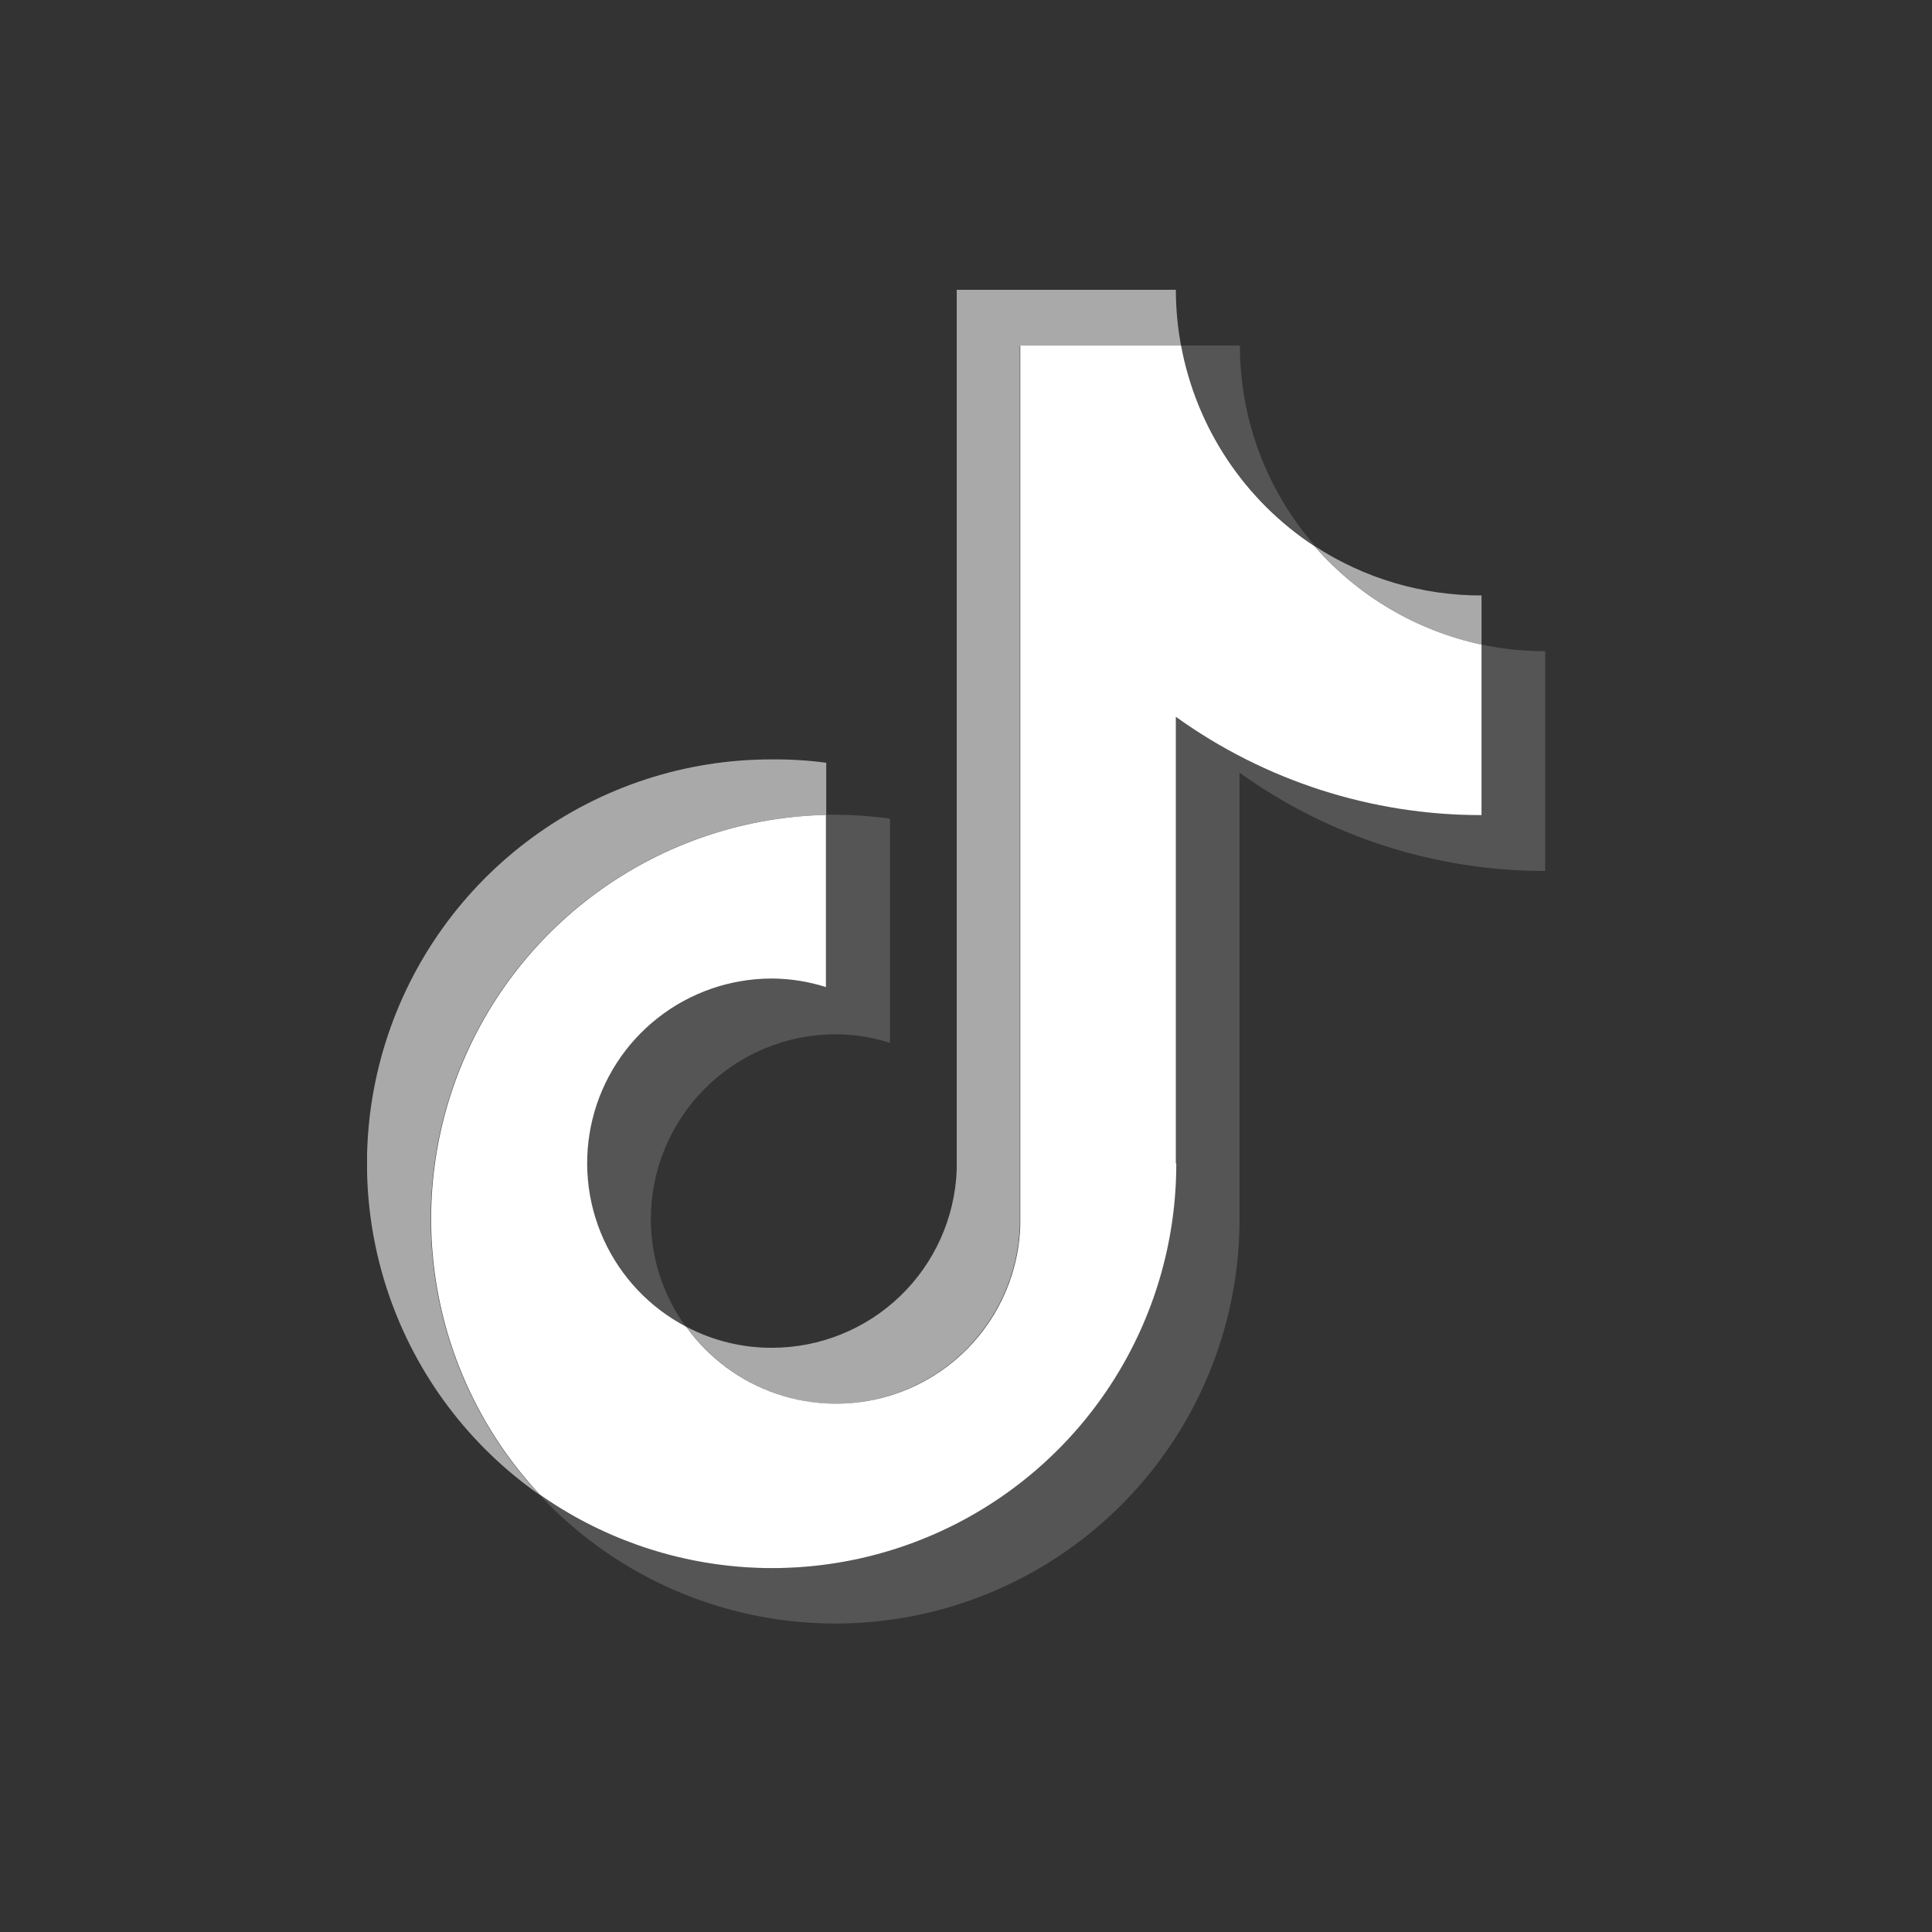 <svg width="120" height="120" viewBox="0 0 120 120" fill="none" xmlns="http://www.w3.org/2000/svg">
<rect x="0" y="0" width="120" height="120" fill="#333333" stroke="none"/>
<g clip-path="url(#clip0_154_107)">
<path d="M51.32 50.616V47.375C50.192 47.226 49.055 47.157 47.917 47.168C42.574 47.163 37.369 48.864 33.06 52.022C28.75 55.18 25.56 59.631 23.954 64.727C22.348 69.823 22.41 75.298 24.131 80.356C25.851 85.415 29.141 89.792 33.521 92.852C30.21 89.312 27.995 84.888 27.143 80.117C26.292 75.345 26.841 70.428 28.723 65.962C30.606 61.495 33.741 57.669 37.751 54.945C41.761 52.222 46.474 50.718 51.32 50.616Z" fill="#A9A9A9"/>
<path d="M51.897 87.194C54.858 87.189 57.703 86.04 59.837 83.986C61.97 81.932 63.227 79.133 63.344 76.174V21.48H73.359C73.144 20.332 73.035 19.167 73.035 17.999H59.423V72.694C59.302 75.653 58.044 78.451 55.91 80.504C53.775 82.557 50.931 83.707 47.969 83.713C46.116 83.722 44.289 83.276 42.648 82.416C43.702 83.887 45.09 85.086 46.698 85.916C48.306 86.747 50.088 87.184 51.897 87.194ZM92.02 40.038V36.985C88.338 36.993 84.733 35.925 81.649 33.912C84.352 37.023 87.991 39.173 92.02 40.038Z" fill="#A9A9A9"/>
<path d="M81.681 33.912C78.669 30.464 77.011 26.039 77.014 21.461H73.359C73.833 23.991 74.815 26.398 76.246 28.538C77.676 30.678 79.525 32.507 81.681 33.912ZM47.917 60.78C45.353 60.78 42.862 61.639 40.844 63.221C38.825 64.803 37.395 67.016 36.782 69.506C36.17 71.996 36.409 74.62 37.463 76.958C38.517 79.296 40.324 81.213 42.596 82.403C41.183 80.459 40.422 78.117 40.424 75.714C40.428 72.672 41.638 69.756 43.788 67.605C45.939 65.454 48.855 64.245 51.897 64.241C53.046 64.244 54.187 64.424 55.281 64.773V50.85C54.16 50.692 53.029 50.61 51.897 50.603H51.301V61.318C50.207 60.967 49.066 60.785 47.917 60.78Z" fill="#555555"/>
<path d="M92.02 40.038V50.629C85.208 50.637 78.565 48.501 73.035 44.523V72.259C73.042 76.859 71.785 81.372 69.402 85.306C67.018 89.24 63.599 92.443 59.519 94.566C55.438 96.688 50.853 97.648 46.263 97.342C41.674 97.035 37.257 95.473 33.495 92.826C36.929 96.522 41.397 99.097 46.316 100.215C51.236 101.334 56.378 100.945 61.072 99.099C65.767 97.252 69.797 94.034 72.636 89.864C75.475 85.694 76.992 80.765 76.989 75.721V47.991C82.52 51.967 89.162 54.103 95.974 54.097V40.446C94.645 40.447 93.32 40.31 92.02 40.038Z" fill="#555555"/>
<path d="M73.035 72.259V44.523C78.565 48.501 85.208 50.637 92.02 50.629V40.038C87.993 39.176 84.354 37.031 81.649 33.925C79.497 32.515 77.653 30.683 76.229 28.541C74.804 26.399 73.828 23.99 73.359 21.461H63.37V76.155C63.283 78.541 62.453 80.841 60.994 82.732C59.535 84.622 57.522 86.01 55.236 86.699C52.949 87.388 50.505 87.346 48.244 86.576C45.983 85.807 44.02 84.351 42.628 82.41C40.355 81.223 38.546 79.308 37.489 76.972C36.433 74.636 36.189 72.013 36.798 69.523C37.407 67.032 38.834 64.817 40.849 63.233C42.865 61.648 45.353 60.784 47.917 60.78C49.066 60.783 50.207 60.962 51.301 61.311V50.616C46.461 50.727 41.757 52.235 37.755 54.958C33.753 57.681 30.624 61.504 28.745 65.965C26.866 70.426 26.317 75.335 27.164 80.101C28.012 84.867 30.219 89.286 33.521 92.826C37.283 95.473 41.7 97.035 46.289 97.342C50.879 97.648 55.464 96.688 59.544 94.566C63.625 92.443 67.044 89.24 69.428 85.306C71.811 81.372 73.068 76.859 73.061 72.259H73.035Z" fill="white"/>
</g>
<defs>
<clipPath id="clip0_154_107">
<rect width="73.2" height="82.839" fill="white" transform="translate(22.8 17.999)"/>
</clipPath>
</defs>
</svg>
